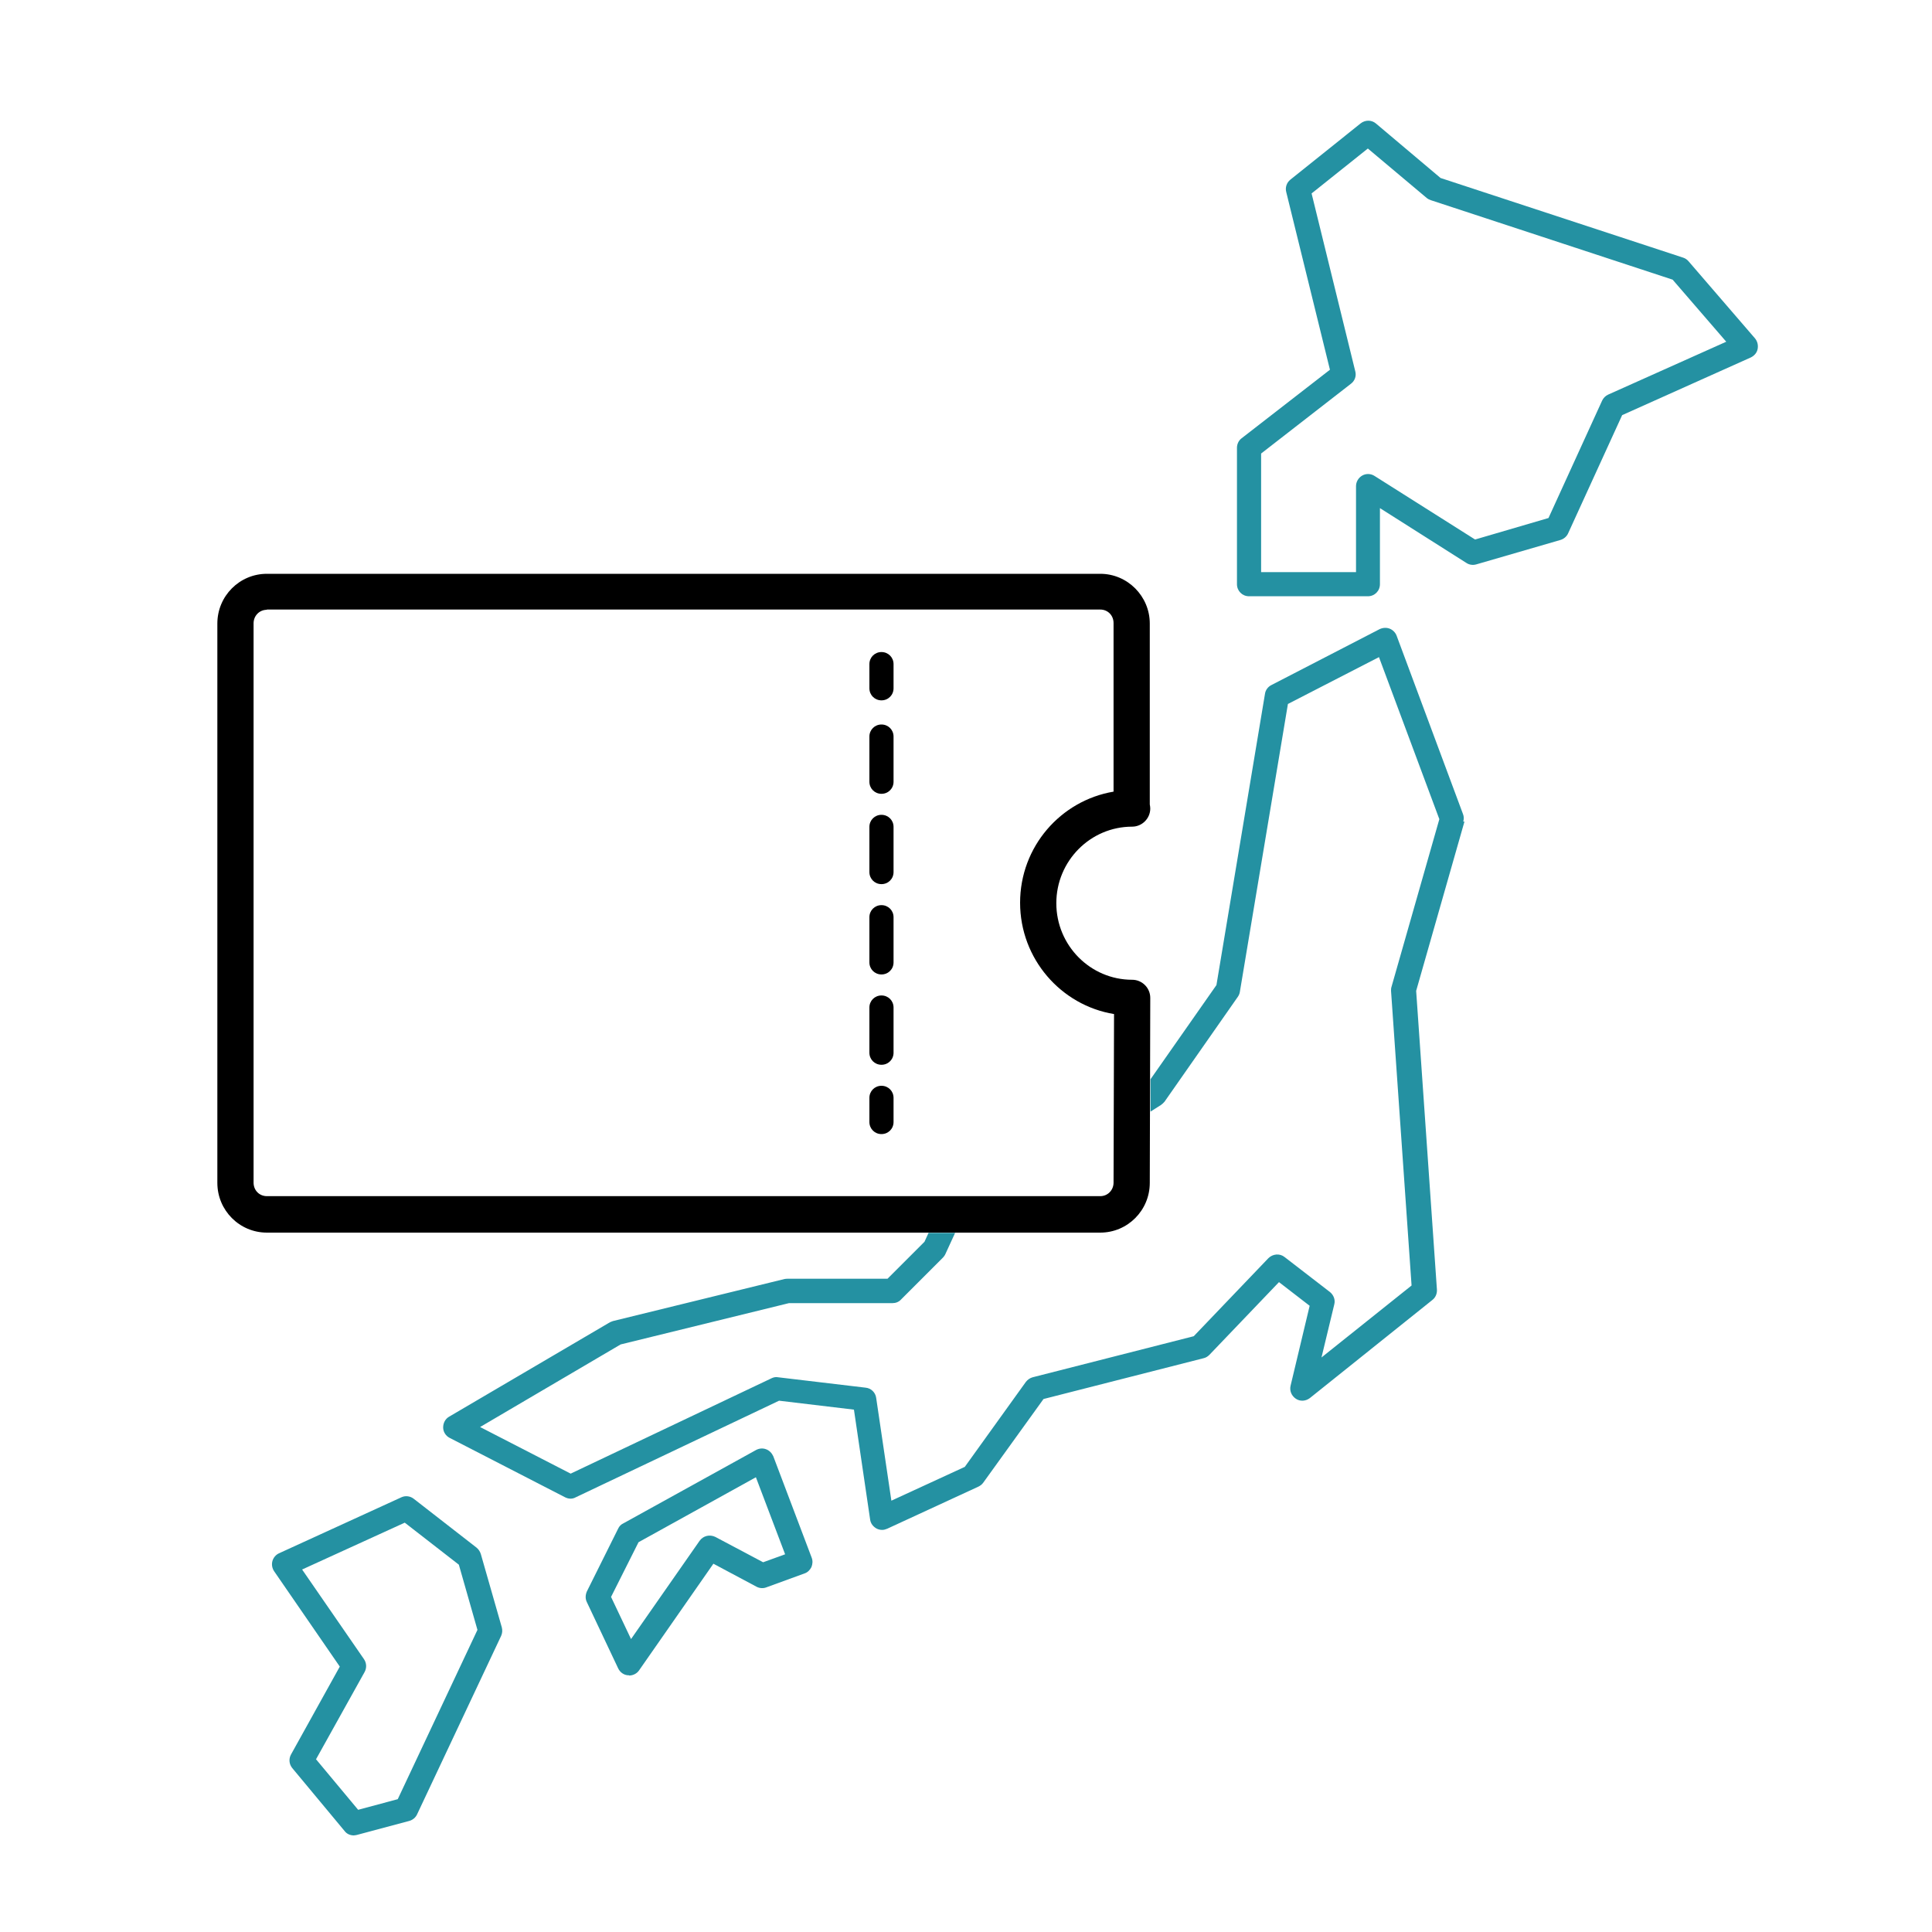 <svg width="80" height="80" viewBox="0 0 80 80" fill="none" xmlns="http://www.w3.org/2000/svg">
<g clip-path="url(#clip0_803_42)">
<path d="M56.65 24.69H51.72C51.44 24.69 51.22 24.47 51.22 24.19V18.54C51.22 18.39 51.29 18.24 51.41 18.15L55.07 15.31L53.26 7.95C53.21 7.76 53.28 7.56 53.43 7.44L56.34 5.11C56.53 4.96 56.79 4.96 56.97 5.11L59.65 7.37L69.7 10.67C69.79 10.7 69.86 10.75 69.92 10.82L72.67 14.01C72.77 14.13 72.81 14.29 72.78 14.45C72.75 14.61 72.64 14.73 72.5 14.8L67.17 17.19L64.93 22.09C64.87 22.22 64.75 22.32 64.61 22.36L61.13 23.37C60.99 23.41 60.84 23.39 60.72 23.31L57.14 21.04V24.19C57.14 24.47 56.92 24.69 56.64 24.69H56.65ZM52.22 23.69H56.15V20.13C56.15 19.95 56.25 19.78 56.41 19.69C56.57 19.6 56.77 19.61 56.92 19.71L61.08 22.34L64.12 21.45L66.34 16.59C66.39 16.48 66.48 16.39 66.59 16.34L71.48 14.15L69.26 11.58L59.25 8.29C59.19 8.27 59.13 8.24 59.08 8.2L56.64 6.15L54.31 8.01L56.12 15.38C56.17 15.57 56.1 15.77 55.94 15.89L52.22 18.78V23.68V23.69Z" fill="#2491A2"/>
<path d="M26.05 69.37C26.05 69.37 26.02 69.37 26.01 69.37C25.83 69.36 25.68 69.25 25.6 69.09L24.3 66.34C24.23 66.2 24.24 66.04 24.3 65.9L25.6 63.29C25.64 63.2 25.72 63.12 25.81 63.08L31.31 60.04C31.44 59.97 31.59 59.96 31.72 60.01C31.86 60.06 31.96 60.17 32.02 60.3L33.61 64.5C33.66 64.63 33.65 64.76 33.6 64.89C33.54 65.01 33.44 65.11 33.32 65.15L31.73 65.73C31.6 65.78 31.45 65.77 31.32 65.7L29.54 64.75L26.46 69.17C26.37 69.3 26.21 69.38 26.05 69.38V69.37ZM25.3 66.12L26.13 67.87L28.97 63.8C29.12 63.59 29.39 63.53 29.62 63.64L31.6 64.69L32.51 64.36L31.3 61.17L26.44 63.86L25.31 66.11L25.3 66.12Z" fill="#2491A2"/>
<path d="M60.59 34.02C60.62 33.92 60.62 33.81 60.58 33.71L57.83 26.32C57.78 26.19 57.67 26.08 57.54 26.03C57.41 25.98 57.26 25.99 57.13 26.05L52.64 28.37C52.5 28.44 52.4 28.58 52.38 28.73L50.37 40.79L47.64 44.69V46.03L48.08 45.75C48.13 45.71 48.18 45.67 48.22 45.62L51.26 41.27C51.3 41.21 51.33 41.14 51.34 41.07L53.33 29.15L57.1 27.21L59.6 33.92L57.62 40.86C57.6 40.92 57.6 40.97 57.6 41.03L58.45 53.23L54.72 56.21L55.25 54.01C55.3 53.82 55.22 53.62 55.07 53.5L53.19 52.05C52.99 51.89 52.7 51.92 52.52 52.1L49.43 55.33L42.76 57.03C42.65 57.06 42.55 57.13 42.48 57.22L39.95 60.74L36.91 62.14L36.28 57.88C36.25 57.66 36.07 57.48 35.84 57.46L32.22 57.03C32.13 57.01 32.03 57.03 31.95 57.07L23.63 61.02L19.88 59.09L25.7 55.67L32.67 53.96H36.96C37.09 53.96 37.22 53.91 37.31 53.81L39.05 52.07C39.05 52.07 39.13 51.98 39.15 51.92L39.55 51.05H38.45L38.28 51.42L36.75 52.95H32.61C32.61 52.95 32.53 52.95 32.49 52.96L25.39 54.7C25.39 54.7 25.3 54.73 25.26 54.75L18.6 58.66C18.44 58.75 18.35 58.92 18.35 59.11C18.35 59.29 18.46 59.46 18.62 59.54L23.4 62C23.54 62.07 23.7 62.08 23.84 62L32.26 58L35.36 58.37L36.03 62.92C36.05 63.08 36.15 63.21 36.29 63.29C36.36 63.33 36.45 63.35 36.53 63.35C36.6 63.35 36.67 63.33 36.74 63.3L40.51 61.56C40.59 61.52 40.66 61.47 40.71 61.4L43.21 57.93L49.84 56.24C49.93 56.22 50.01 56.17 50.08 56.1L52.96 53.09L54.23 54.07L53.44 57.38C53.39 57.59 53.48 57.8 53.66 57.92C53.84 58.04 54.07 58.02 54.24 57.89L59.31 53.83C59.44 53.73 59.51 53.57 59.5 53.4L58.64 41.03L60.64 34.02H60.59Z" fill="#2491A2"/>
<path d="M14.65 76C14.5 76 14.36 75.94 14.27 75.82L12.1 73.21C11.97 73.05 11.95 72.83 12.05 72.65L14.07 69.01L11.35 65.06C11.27 64.94 11.24 64.79 11.28 64.64C11.32 64.5 11.42 64.38 11.55 64.32L16.62 62C16.79 61.92 16.99 61.95 17.13 62.06L19.74 64.09C19.82 64.16 19.88 64.25 19.91 64.35L20.78 67.39C20.81 67.51 20.8 67.63 20.75 67.74L17.27 75.13C17.21 75.26 17.09 75.36 16.95 75.4L14.78 75.98C14.78 75.98 14.69 76 14.65 76ZM13.08 72.84L14.83 74.94L16.47 74.5L19.77 67.49L19 64.79L16.76 63.05L12.51 64.99L15.07 68.7C15.18 68.86 15.19 69.06 15.1 69.23L13.09 72.84H13.08Z" fill="#2491A2"/>
<path d="M45.56 51.04H11.05C9.92 51.04 9 50.12 9 48.98V25.82C9 24.68 9.92 23.76 11.05 23.76H45.56C46.69 23.76 47.61 24.69 47.61 25.82V33.31C47.62 33.37 47.63 33.42 47.63 33.48C47.63 33.89 47.29 34.23 46.88 34.23C45.15 34.23 43.74 35.65 43.74 37.4C43.74 39.15 45.15 40.57 46.88 40.57C47.08 40.57 47.27 40.65 47.41 40.79C47.55 40.93 47.63 41.12 47.63 41.32L47.61 48.98C47.61 50.12 46.69 51.04 45.56 51.04ZM11.05 25.25C10.74 25.25 10.5 25.5 10.5 25.81V48.97C10.5 49.29 10.74 49.53 11.05 49.53H45.56C45.87 49.53 46.11 49.28 46.11 48.97L46.13 41.99C43.93 41.63 42.24 39.7 42.24 37.38C42.24 35.06 43.92 33.15 46.11 32.78V25.8C46.11 25.48 45.87 25.24 45.56 25.24H11.05V25.25Z" fill="black"/>
<path d="M36.5 29C36.22 29 36 28.78 36 28.5V27.5C36 27.22 36.22 27 36.5 27C36.78 27 37 27.22 37 27.5V28.5C37 28.78 36.78 29 36.5 29Z" fill="black"/>
<path d="M36.5 44.09C36.22 44.09 36 43.87 36 43.59V41.72C36 41.44 36.22 41.22 36.5 41.22C36.78 41.22 37 41.44 37 41.72V43.59C37 43.87 36.78 44.09 36.5 44.09ZM36.5 40.35C36.22 40.35 36 40.13 36 39.85V37.98C36 37.7 36.22 37.48 36.5 37.48C36.78 37.48 37 37.7 37 37.98V39.85C37 40.13 36.78 40.35 36.5 40.35ZM36.5 36.61C36.22 36.61 36 36.39 36 36.11V34.24C36 33.96 36.22 33.74 36.5 33.74C36.78 33.74 37 33.96 37 34.24V36.11C37 36.39 36.78 36.61 36.5 36.61ZM36.5 32.87C36.22 32.87 36 32.65 36 32.37V30.5C36 30.22 36.22 30 36.5 30C36.78 30 37 30.22 37 30.5V32.37C37 32.65 36.78 32.87 36.5 32.87Z" fill="black"/>
<path d="M36.5 46.96C36.22 46.96 36 46.74 36 46.46V45.46C36 45.18 36.22 44.96 36.5 44.96C36.78 44.96 37 45.18 37 45.46V46.46C37 46.74 36.78 46.96 36.5 46.96Z" fill="black"/>
</g>
<defs>
<clipPath id="clip0_803_42">
<rect width="63.8" height="71" fill="white" transform="translate(9 5)"/>
</clipPath>
</defs>
</svg>
